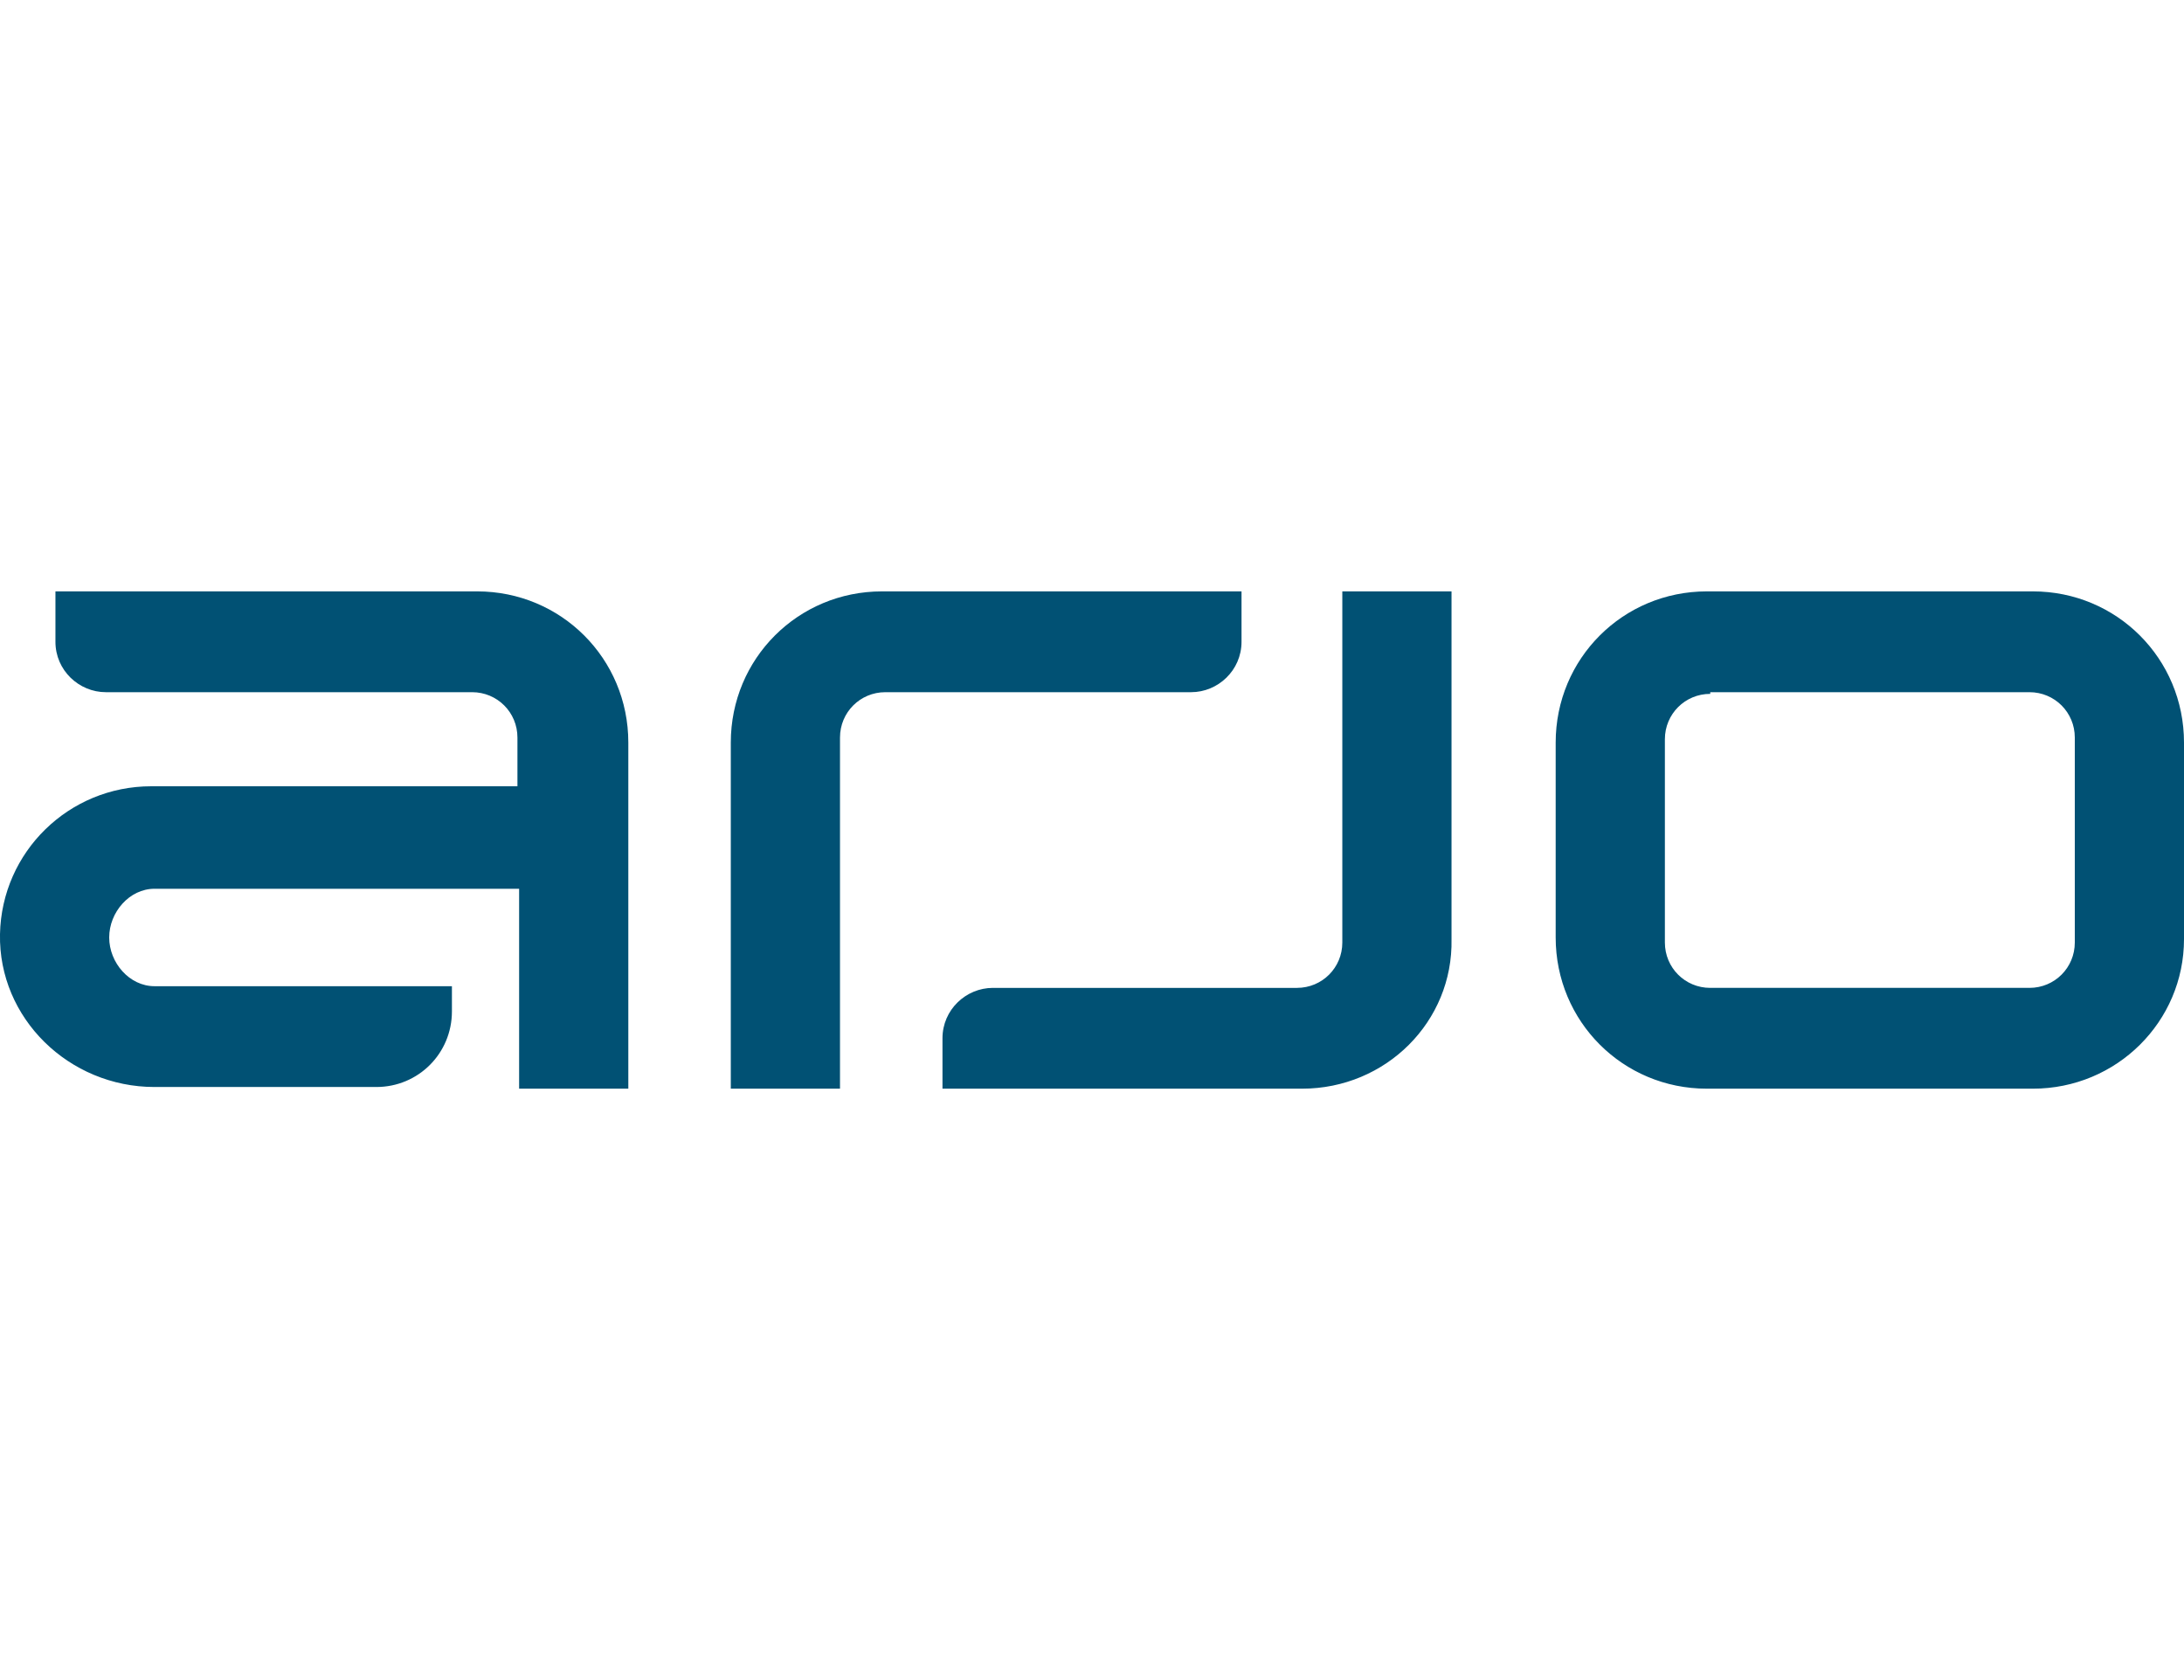 <svg version="1" xmlns="http://www.w3.org/2000/svg" viewBox="0 0 130 100"><path fill="#015174" d="M50 64.8h-6.5V44.2c0-5 4-9 9-9h21.4v3c0 1.7-1.4 3-3 3H52.7c-1.5 0-2.7 1.2-2.7 2.7v20.9zm27.5 0H56.1v-3c0-1.7 1.4-3 3-3h18.1c1.5 0 2.7-1.2 2.7-2.7V35.2h6.5v20.7c.1 4.9-3.9 8.9-8.9 8.9zm43.5 0h-19.4c-5 0-9-4-9-9V44.2c0-5 4-9 9-9H121c5 0 9 4 9 9v11.7c0 4.9-4 8.9-9 8.9zm-19.2-23.5c-1.5 0-2.7 1.2-2.7 2.7v12.1c0 1.5 1.2 2.7 2.7 2.7h19c1.5 0 2.7-1.2 2.7-2.7V43.9c0-1.5-1.2-2.7-2.7-2.7h-19zm-73.4-6.1H3.3v3c0 1.7 1.4 3 3 3h21.8c1.5 0 2.7 1.2 2.7 2.7v2.9H9c-4.9 0-8.9 3.9-9 8.8-.1 5 4.1 9.1 9.2 9.1h13.2c2.5 0 4.5-2 4.5-4.5v-1.5H9.2c-1.5 0-2.7-1.4-2.7-2.9s1.2-2.9 2.7-2.9h21.7v11.9h6.5V44.2c0-5-4-9-9-9z"/></svg>
